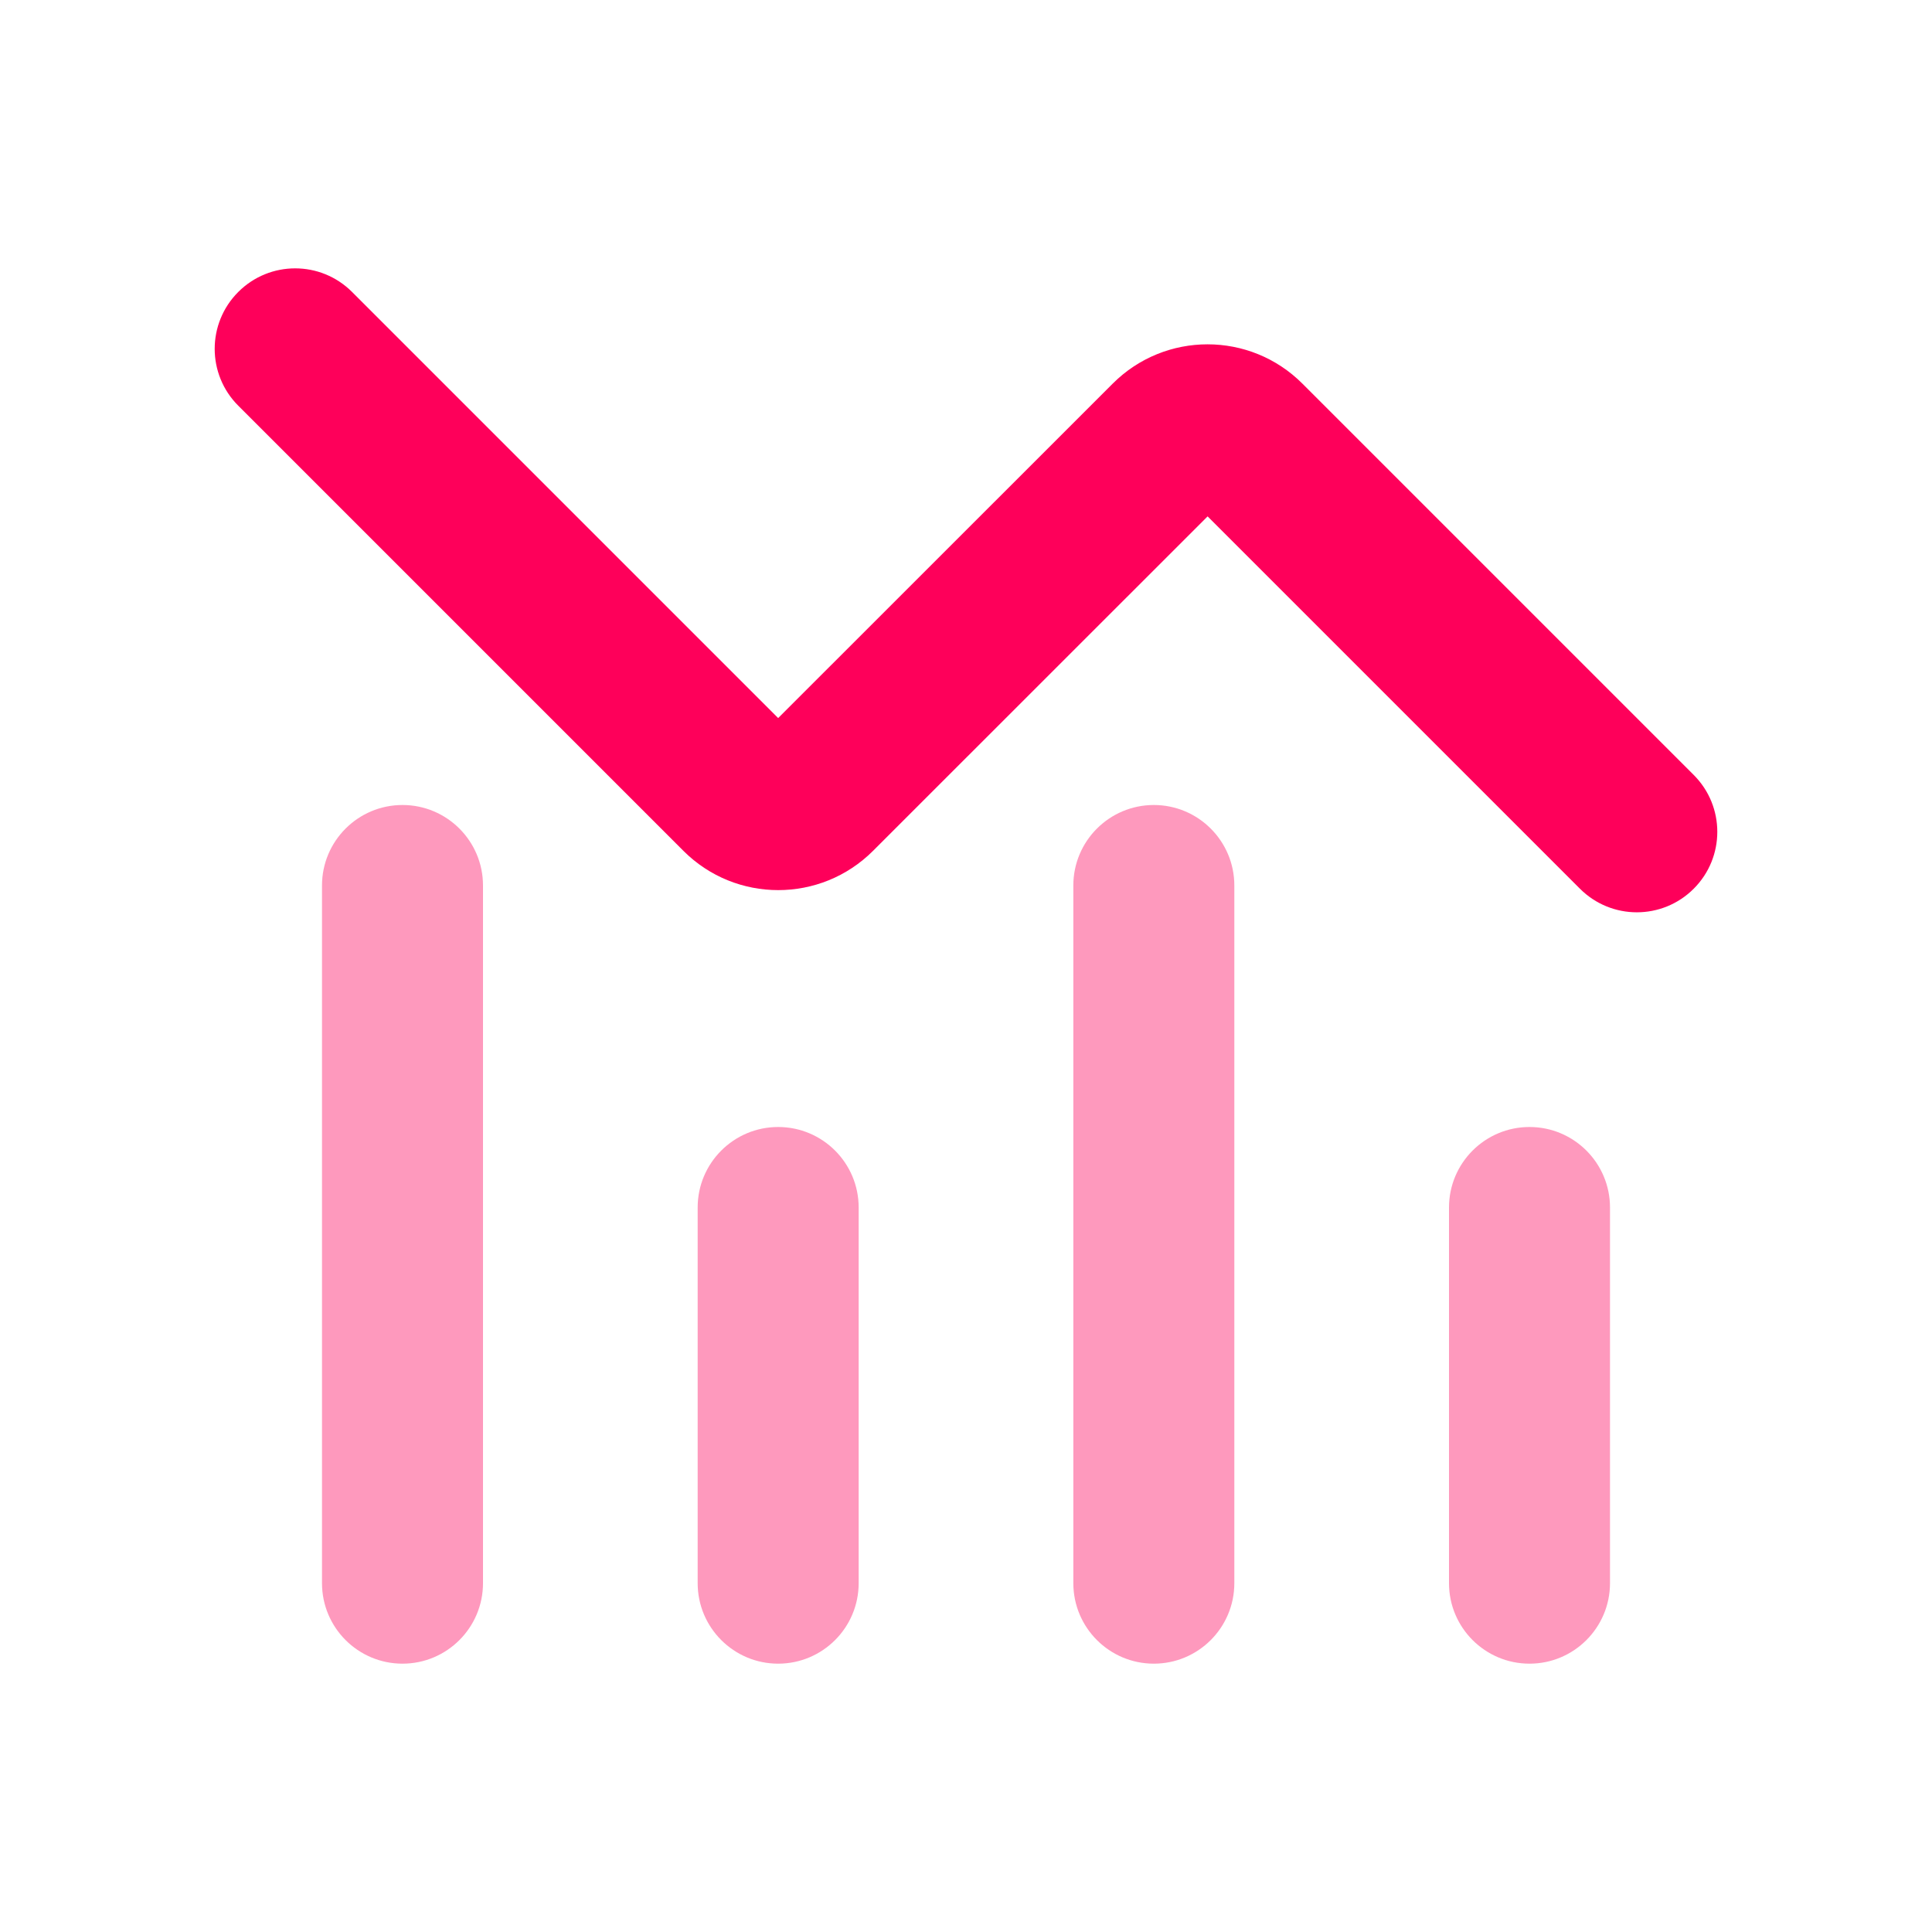 <svg xmlns="http://www.w3.org/2000/svg" width="18" height="18" viewBox="0 0 18 18"><title>18 chart column trend down</title><g fill="#FE005A" class="nc-icon-wrapper"><path fill-rule="evenodd" clip-rule="evenodd" d="M14.25 10.5C14.664 10.5 15 10.836 15 11.25V14.75C15 15.164 14.664 15.5 14.25 15.5C13.836 15.5 13.5 15.164 13.5 14.75V11.25C13.5 10.836 13.836 10.5 14.25 10.5Z" fill-opacity="0.4" data-color="color-2"></path> <path fill-rule="evenodd" clip-rule="evenodd" d="M3.75 7.5C4.164 7.5 4.5 7.836 4.5 8.25V14.75C4.5 15.164 4.164 15.5 3.75 15.5C3.336 15.5 3 15.164 3 14.75V8.25C3 7.836 3.336 7.5 3.75 7.5Z" fill-opacity="0.4" data-color="color-2"></path> <path fill-rule="evenodd" clip-rule="evenodd" d="M10.75 7.5C11.164 7.5 11.5 7.836 11.5 8.25V14.75C11.5 15.164 11.164 15.5 10.75 15.5C10.336 15.5 10 15.164 10 14.75V8.25C10 7.836 10.336 7.5 10.75 7.5Z" fill-opacity="0.4" data-color="color-2"></path> <path fill-rule="evenodd" clip-rule="evenodd" d="M7.25 10.5C7.664 10.5 8 10.836 8 11.25V14.75C8 15.164 7.664 15.5 7.25 15.5C6.836 15.5 6.5 15.164 6.5 14.75V11.25C6.5 10.836 6.836 10.5 7.25 10.5Z" fill-opacity="0.4" data-color="color-2"></path> <path fill-rule="evenodd" clip-rule="evenodd" d="M2.22 2.72C2.513 2.427 2.987 2.427 3.28 2.72L7.25 6.69L10.367 3.574C10.855 3.086 11.646 3.086 12.134 3.574L15.78 7.22C16.073 7.513 16.073 7.987 15.78 8.28C15.487 8.573 15.013 8.573 14.72 8.28L11.251 4.811L8.134 7.927C7.646 8.415 6.855 8.415 6.367 7.927L2.22 3.78C1.927 3.487 1.927 3.013 2.22 2.72Z"></path></g></svg>